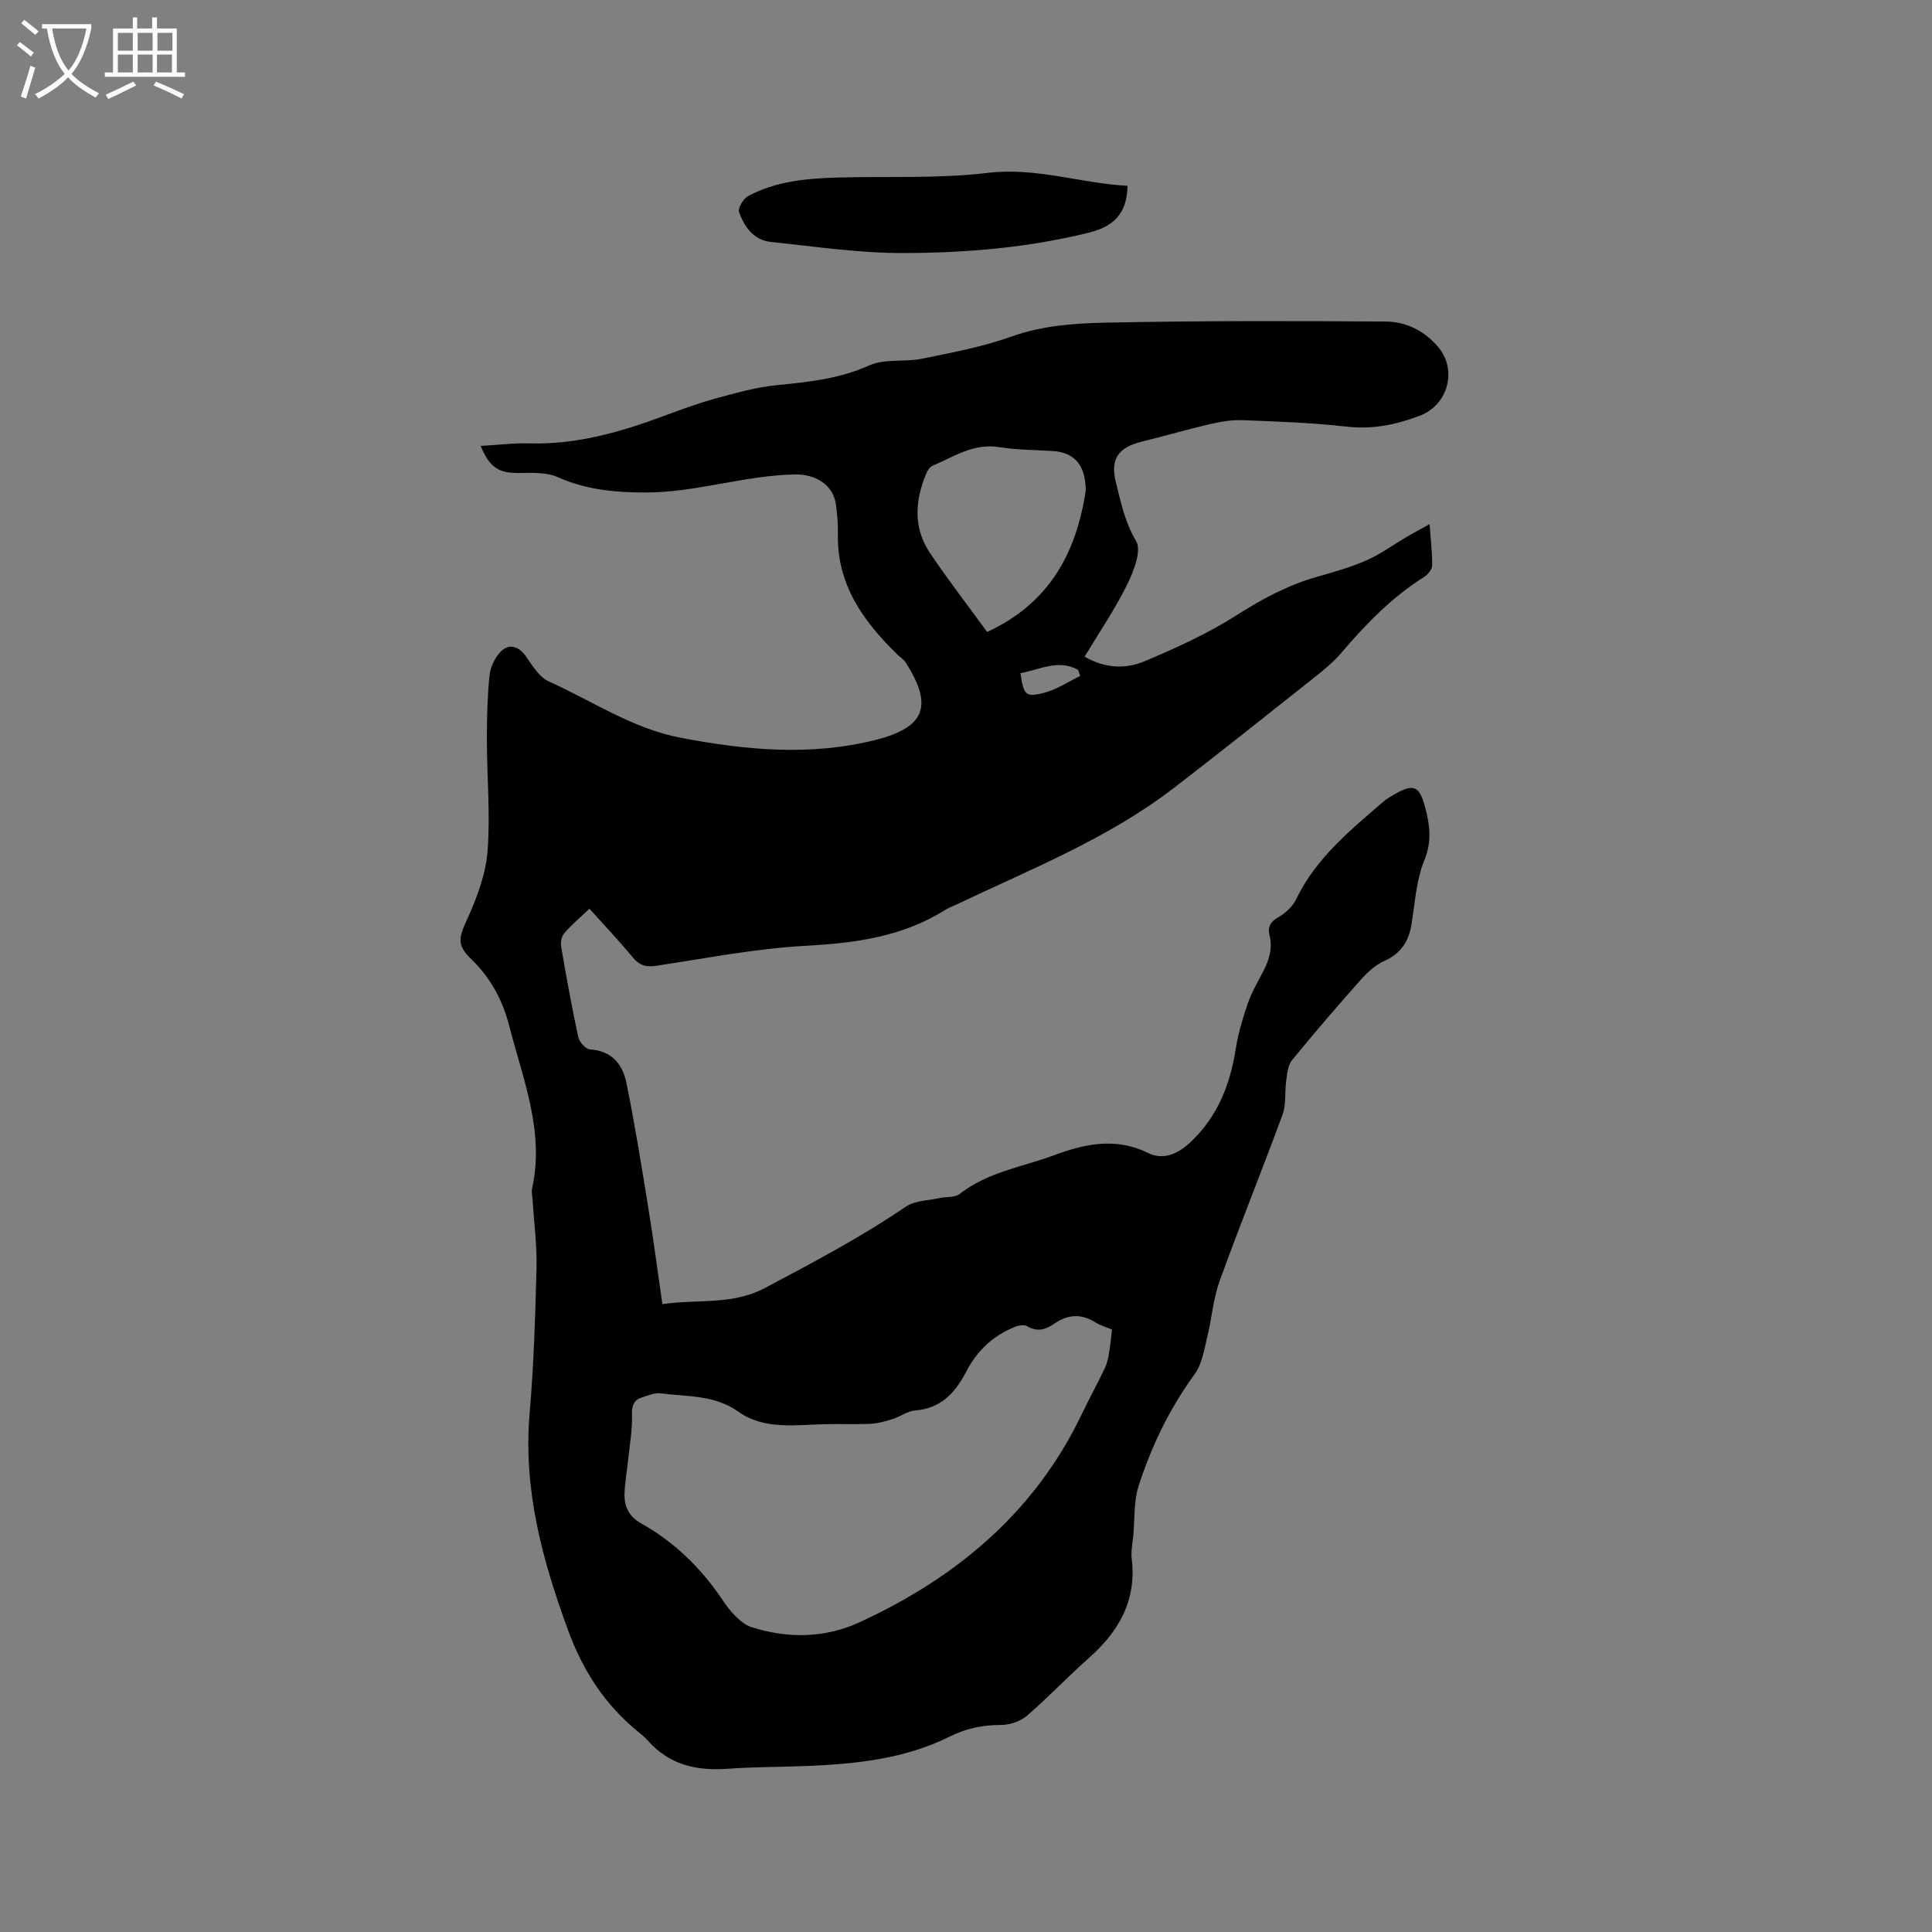 <svg enable-background="new 0 0 400 400" viewBox="0 0 400 400" xmlns="http://www.w3.org/2000/svg"><rect x="0" y="0" width="400" height="400" fill="#808080" stroke="none"/><path d="m6.4 11.7c-1-.8-1.9-1.6-2.9-2.3l.6-.7c.9.7 1.9 1.4 2.9 2.2zm-2.1 8.3c.7-2.1 1.4-4.2 2-6.4.2.1.6.3 1 .4-.7 2.3-1.3 4.4-1.9 6.4zm3-12.8c-1.1-.9-2.1-1.7-2.9-2.4l.6-.7c1 .8 2 1.5 3 2.4zm1.4-1.3v-.9h10.2v.9c-.9 4.2-2.3 7.3-4.1 9.4 1.3 1.4 3.2 2.7 5.7 4-.2.2-.4.5-.7.9-2.5-1.4-4.4-2.7-5.7-4.2-1.4 1.5-3.5 3-6.1 4.4 0 0 0 0-.1-.1-.3-.4-.5-.7-.7-.8 2.7-1.3 4.7-2.8 6.2-4.2-1.8-2.2-3-5.3-3.7-9.4zm9.2 0h-7.1c.6 3.8 1.7 6.7 3.4 8.7 1.7-2 2.9-4.8 3.7-8.7z" fill="#fbfcfa"/><path d="m31.6 3.6h.9v2.3h4.1v9.1h1.7v.9h-16.6v-.9h1.7v-9.1h4.1v-2.3h.9v2.3h3.1v-2.3zm-4 13.3.6.8c-1.9.9-3.8 1.9-5.8 2.8-.2-.3-.3-.6-.5-.9 2-.9 3.9-1.8 5.7-2.7zm-3.2-10.1v3.7h3.1v-3.7zm0 4.5v3.7h3.1v-3.7zm4.1-4.5v3.7h3.1v-3.7zm0 4.5v3.7h3.1v-3.7zm9.1 9.1c-2.1-1.1-4.1-2-5.8-2.7l.5-.8c2.2.9 4.1 1.8 5.8 2.6zm-1.9-13.6h-3.1v3.7h3.1zm-3.2 4.5v3.7h3.1v-3.7z" fill="#fbfcfa"/><path d="m99.52 92.32c3.62-.2 6.87-.61 10.11-.52 9.73.27 18.82-2.33 27.79-5.67 3.57-1.33 7.16-2.65 10.82-3.65 4.15-1.13 8.37-2.32 12.63-2.74 6.55-.65 12.91-1.3 19.09-4.08 3.2-1.44 7.33-.66 10.94-1.39 6.21-1.27 12.52-2.45 18.46-4.57 6.46-2.31 13.11-2.77 19.7-2.9 19.28-.4 38.56-.36 57.84-.23 4.2.03 7.99 1.9 10.85 5.26 4.04 4.77 2.04 12.02-3.79 14.24-4.92 1.87-9.78 2.87-15.14 2.26-7.15-.81-14.37-1.06-21.57-1.34-2.27-.09-4.62.33-6.85.85-4.64 1.07-9.21 2.42-13.83 3.55-5.08 1.24-6.76 3.61-5.53 8.52 1.04 4.13 1.86 8.22 4.18 12.12 1.18 1.99-.51 6.28-1.88 9.05-2.51 5.09-5.75 9.83-8.78 14.87 4.18 2.45 8.5 2.61 12.43.95 6.51-2.75 13.03-5.7 18.96-9.48 5.34-3.41 10.73-6.3 16.8-8.02 3.46-.98 6.95-1.97 10.22-3.41 2.85-1.26 5.42-3.16 8.13-4.75 1.42-.83 2.87-1.6 4.88-2.71.24 3.3.57 5.92.53 8.52-.01.82-.86 1.9-1.62 2.38-6.74 4.21-12.15 9.83-17.26 15.82-1.56 1.83-3.48 3.4-5.37 4.9-9.7 7.7-19.39 15.42-29.2 22.97-13.74 10.58-29.8 16.88-45.26 24.26-.67.32-1.39.56-2.01.95-8.89 5.63-18.73 6.93-29.05 7.49-10.32.57-20.57 2.58-30.82 4.13-2.15.33-3.52-.05-4.92-1.74-2.82-3.42-5.87-6.63-8.96-10.07-1.91 1.81-3.7 3.32-5.21 5.06-.56.64-.8 1.9-.65 2.78 1.07 6.26 2.2 12.52 3.54 18.73.22 1.02 1.54 2.51 2.42 2.56 4.53.27 6.78 3.11 7.55 6.92 1.75 8.59 3.14 17.26 4.54 25.92 1.05 6.47 1.9 12.97 2.91 19.9 7.3-1.08 14.4.27 21.22-3.34 9.93-5.26 19.83-10.48 29.14-16.82 1.92-1.31 4.76-1.29 7.19-1.83 1.32-.29 3.01-.05 3.95-.79 5.78-4.56 12.94-5.59 19.55-8.04 6.52-2.41 12.87-3.76 19.6-.44 2.99 1.47 6 .19 8.45-2.06 5.74-5.28 8.44-11.99 9.61-19.55.49-3.17 1.44-6.29 2.48-9.34.75-2.19 1.92-4.24 3.01-6.3 1.32-2.49 2.22-4.99 1.5-7.87-.43-1.75.21-2.83 1.9-3.78 1.46-.83 2.92-2.22 3.64-3.72 4.1-8.5 11.19-14.25 18.08-20.2.64-.55 1.39-.97 2.12-1.4 4.11-2.38 5.3-1.87 6.49 2.67.97 3.68 1.42 7.04-.19 10.95-1.69 4.12-1.91 8.86-2.67 13.35-.59 3.48-2.2 5.93-5.58 7.44-1.85.83-3.51 2.35-4.88 3.89-4.86 5.47-9.64 11.01-14.26 16.68-.85 1.04-.98 2.78-1.19 4.23-.34 2.35.02 4.9-.77 7.05-4.23 11.53-8.86 22.91-13.03 34.46-1.34 3.7-1.61 7.78-2.57 11.64-.64 2.6-1.07 5.52-2.57 7.58-5.18 7.11-8.96 14.9-11.62 23.18-1.04 3.24-.79 6.89-1.11 10.35-.15 1.58-.51 3.2-.32 4.75 1.04 8.63-2.69 15.07-8.92 20.57-4.37 3.86-8.37 8.13-12.79 11.92-1.37 1.17-3.57 1.9-5.39 1.9-3.8-.01-7.18.7-10.63 2.42-9.2 4.58-19.23 5.64-29.34 6.06-5.5.23-11.02.18-16.51.58-6.48.48-12.18-.78-16.64-5.87-.62-.71-1.39-1.31-2.13-1.91-6.76-5.59-11.25-12.47-14.33-20.85-5.35-14.59-9.33-29.18-7.98-44.94.86-10.02 1.18-20.1 1.43-30.16.11-4.64-.52-9.31-.81-13.96-.05-.85-.27-1.73-.09-2.53 2.59-11.76-1.93-22.54-4.73-33.52-1.34-5.25-3.82-9.98-7.9-13.9-3.17-3.04-2.49-4.61-.67-8.6 1.97-4.35 3.71-9.11 4.07-13.81.58-7.58-.13-15.25-.15-22.88-.01-4.44.11-8.89.53-13.3.16-1.67.99-3.54 2.1-4.8 1.84-2.09 3.92-1.48 5.52.81 1.31 1.88 2.71 4.21 4.63 5.08 9.04 4.07 17.4 9.79 27.36 11.69 13.43 2.56 26.9 3.84 40.35.44 10.3-2.6 11.94-7.08 6.22-16.02-.44-.69-1.22-1.16-1.82-1.75-6.99-6.85-12.45-14.44-12.21-24.87.05-2.01-.14-4.03-.4-6.03-.54-4.17-4.27-6.37-8.44-6.29-10.54.19-20.63 3.77-31.17 3.74-6.18-.02-12.18-.58-17.98-3.18-2.34-1.05-5.33-.89-8.03-.87-4.16.05-6.07-1.04-7.94-5.6zm130.71 182.96c-.98-.42-2.33-.82-3.49-1.53-2.94-1.82-5.68-1.62-8.47.31-1.73 1.2-3.51 1.78-5.6.52-.62-.38-1.81-.17-2.59.15-4.49 1.82-7.8 4.93-10.04 9.26-2.22 4.29-5.2 7.63-10.55 8.03-1.6.12-3.1 1.29-4.71 1.79-1.47.46-3 .89-4.52.97-3.17.15-6.35 0-9.52.08-6.13.15-12.54 1.2-17.9-2.6-4.98-3.53-10.61-3.06-16.07-3.78-1.18-.16-2.48.41-3.69.78-1.72.52-2.29 1.55-2.23 3.54.1 3.14-.48 6.29-.8 9.44-.24 2.31-.67 4.61-.75 6.92-.09 2.68.86 4.8 3.44 6.24 6.86 3.84 12.36 9.2 16.75 15.71.83 1.23 1.71 2.45 2.77 3.48.94.92 2.05 1.88 3.26 2.27 7.55 2.41 15.25 2.32 22.38-.96 20.09-9.24 36.34-22.77 46.09-43.15 1.51-3.15 3.19-6.22 4.7-9.37.45-.93.71-1.98.89-3 .28-1.57.41-3.16.65-5.1zm-25.85-144.44c12.87-5.95 18.42-16.3 20.39-29.13.09-.62-.02-1.27-.09-1.9-.47-4.04-2.7-6.17-6.73-6.43-3.7-.24-7.44-.22-11.09-.81-5.28-.85-9.37 1.99-13.79 3.86-.58.24-1.06 1.01-1.32 1.65-2.32 5.59-2.7 11.22.79 16.41 3.72 5.53 7.8 10.81 11.84 16.35zm19.27 9.11c-.15-.43-.3-.86-.46-1.28-4.17-2.25-7.97.01-11.92.7.69 4.5 1 5.02 4.71 4.12 2.68-.65 5.12-2.32 7.67-3.54z"/><path d="m233.44 38.47c-.1 5.75-2.85 8.42-8 9.7-12.64 3.13-25.52 4.2-38.42 4.22-9.16.02-18.33-1.35-27.47-2.31-3.52-.37-5.45-3.13-6.53-6.17-.29-.81.87-2.77 1.85-3.3 5.74-3.1 12.09-3.66 18.47-3.85 10.36-.3 20.82.27 31.07-.96 10.12-1.22 19.39 2.17 29.03 2.67z"/></svg>